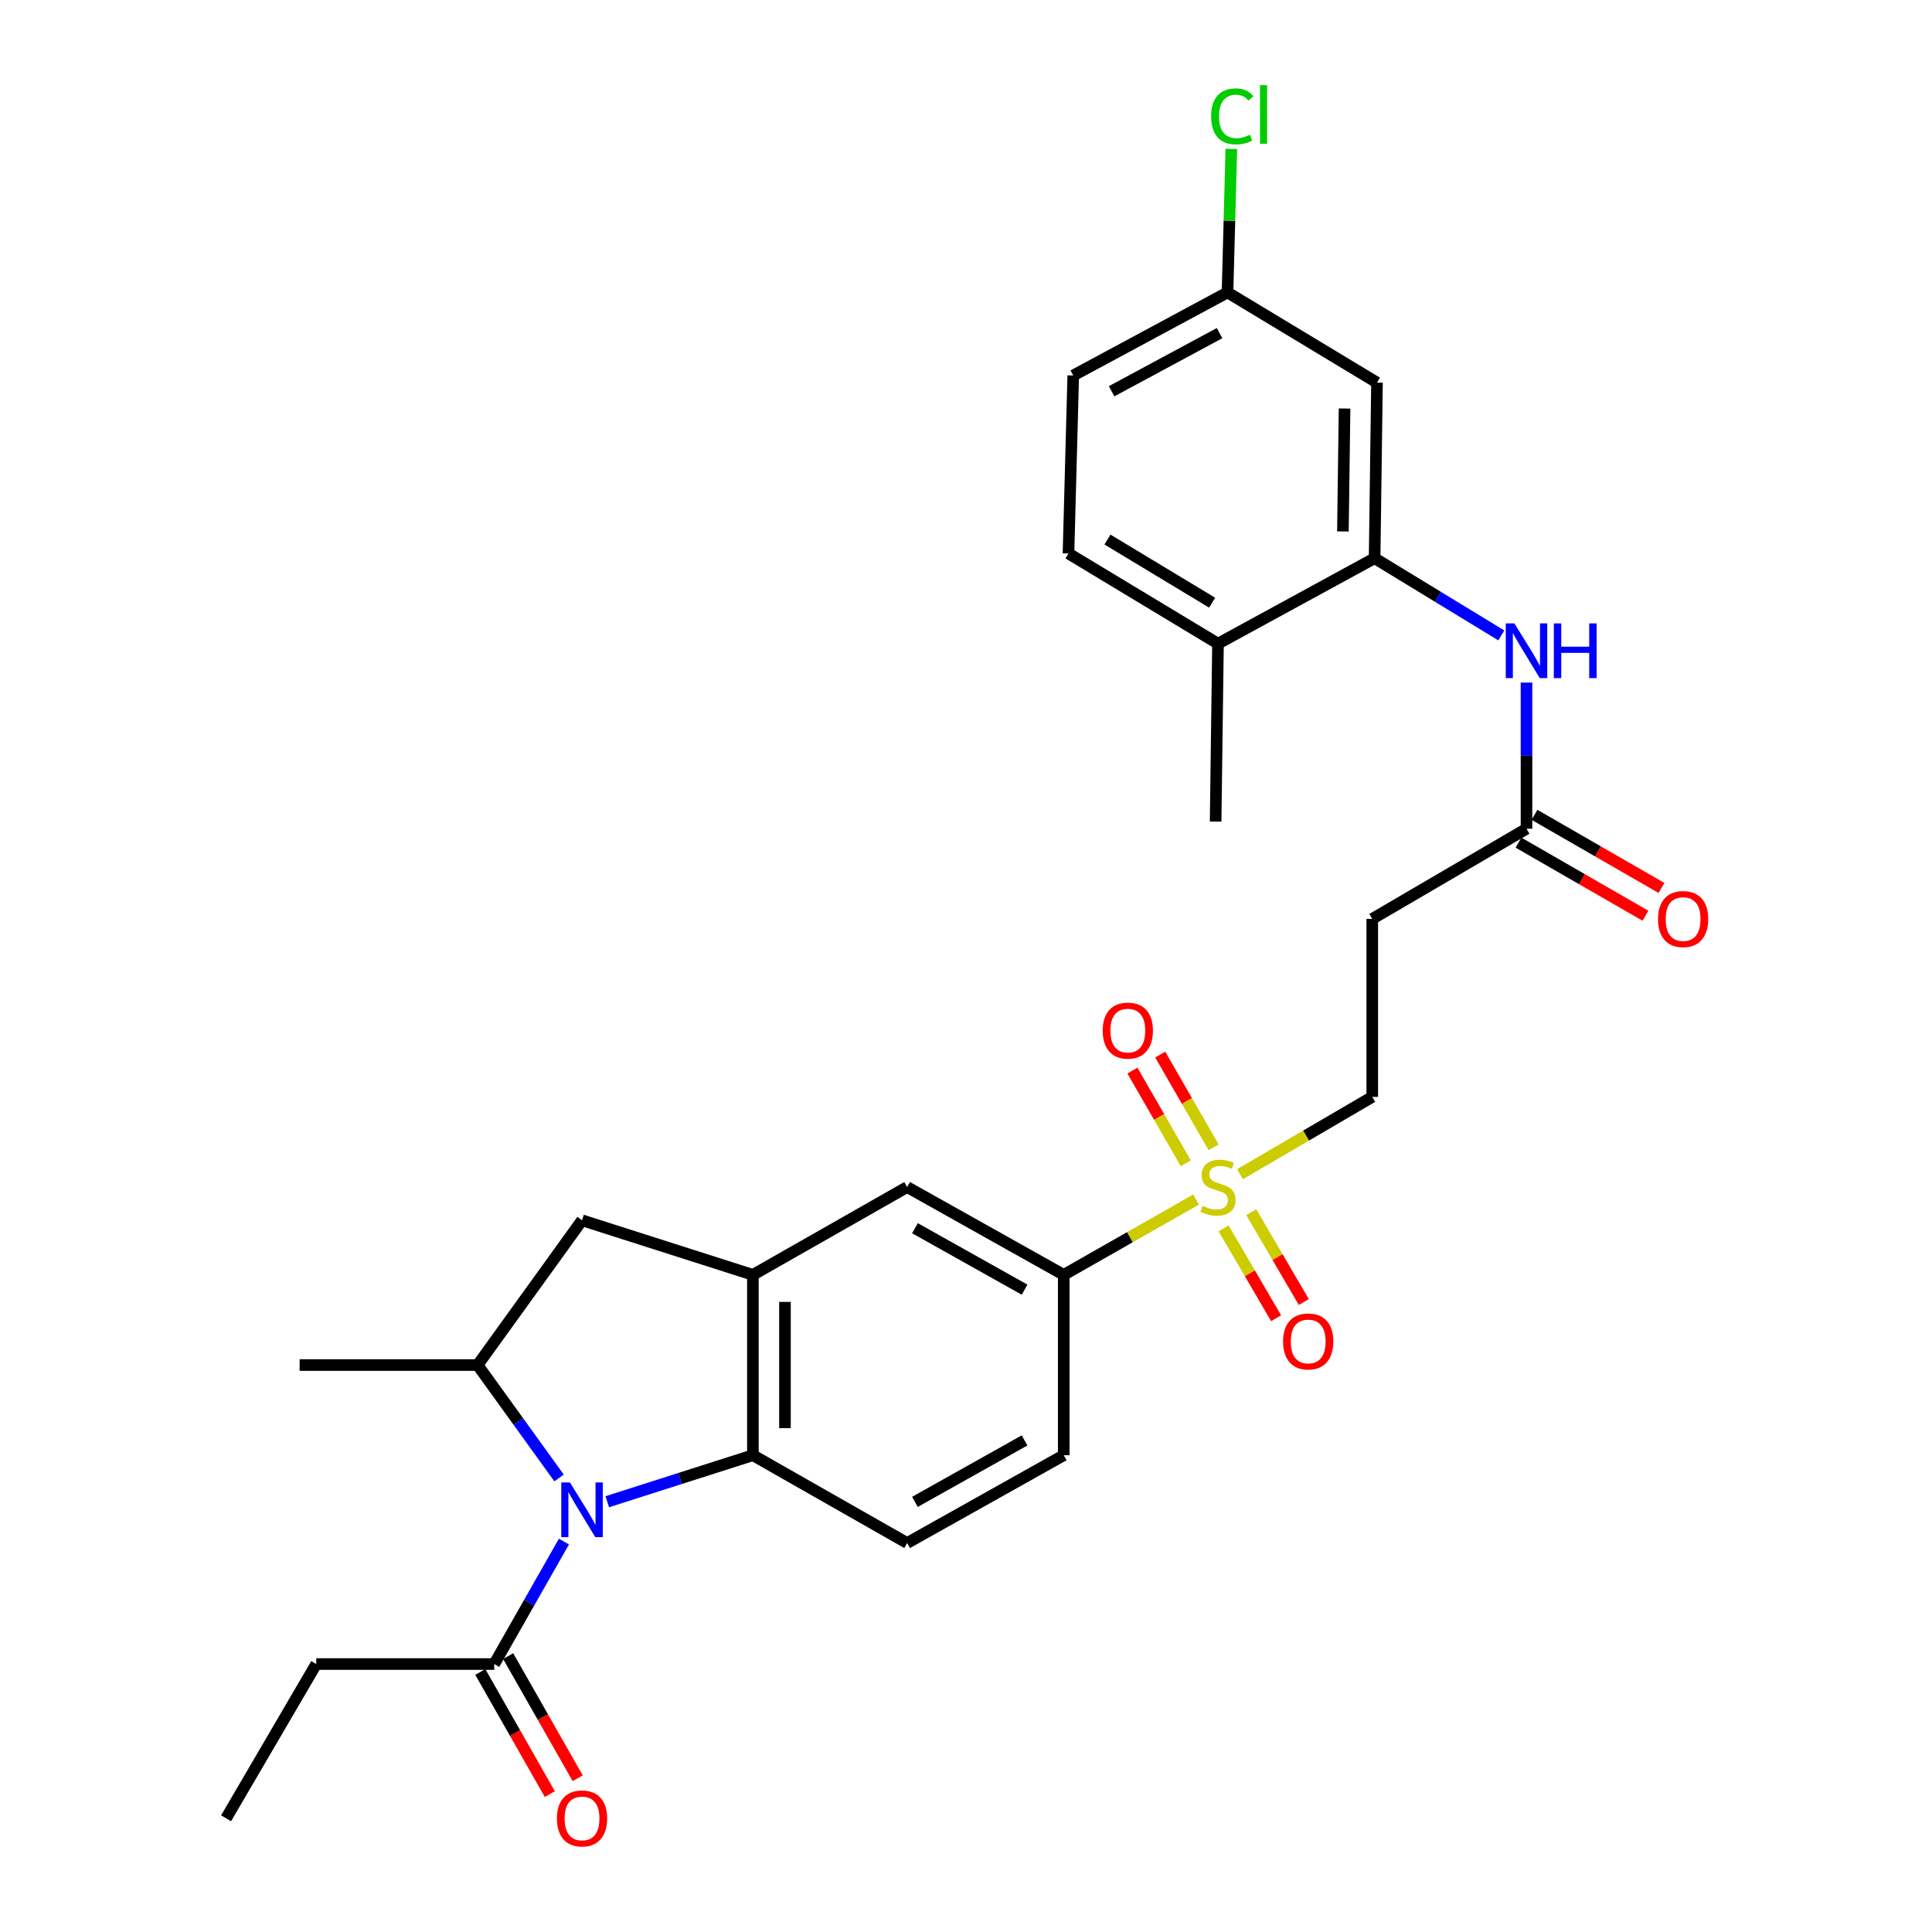 <?xml version='1.0' encoding='iso-8859-1'?>
<svg version='1.1' baseProfile='full'
              xmlns='http://www.w3.org/2000/svg'
                      xmlns:rdkit='http://www.rdkit.org/xml'
                      xmlns:xlink='http://www.w3.org/1999/xlink'
                  xml:space='preserve'
width='1000px' height='1000px' viewBox='0 0 1000 1000'>
<!-- END OF HEADER -->
<rect style='opacity:1.0;fill:#FFFFFF;stroke:none' width='1000' height='1000' x='0' y='0'> </rect>
<path class='bond-1' d='M 314.321,777.292 L 352.008,765.255' style='fill:none;fill-rule:evenodd;stroke:#0000FF;stroke-width:6px;stroke-linecap:butt;stroke-linejoin:miter;stroke-opacity:1' />
<path class='bond-1' d='M 352.008,765.255 L 389.696,753.218' style='fill:none;fill-rule:evenodd;stroke:#000000;stroke-width:6px;stroke-linecap:butt;stroke-linejoin:miter;stroke-opacity:1' />
<path class='bond-3' d='M 289.376,764.994 L 268.289,735.77' style='fill:none;fill-rule:evenodd;stroke:#0000FF;stroke-width:6px;stroke-linecap:butt;stroke-linejoin:miter;stroke-opacity:1' />
<path class='bond-3' d='M 268.289,735.77 L 247.202,706.546' style='fill:none;fill-rule:evenodd;stroke:#000000;stroke-width:6px;stroke-linecap:butt;stroke-linejoin:miter;stroke-opacity:1' />
<path class='bond-4' d='M 291.893,797.921 L 273.854,829.613' style='fill:none;fill-rule:evenodd;stroke:#0000FF;stroke-width:6px;stroke-linecap:butt;stroke-linejoin:miter;stroke-opacity:1' />
<path class='bond-4' d='M 273.854,829.613 L 255.815,861.306' style='fill:none;fill-rule:evenodd;stroke:#000000;stroke-width:6px;stroke-linecap:butt;stroke-linejoin:miter;stroke-opacity:1' />
<path class='bond-0' d='M 619.054,620.896 L 584.821,640.381' style='fill:none;fill-rule:evenodd;stroke:#CCCC00;stroke-width:6px;stroke-linecap:butt;stroke-linejoin:miter;stroke-opacity:1' />
<path class='bond-0' d='M 584.821,640.381 L 550.589,659.866' style='fill:none;fill-rule:evenodd;stroke:#000000;stroke-width:6px;stroke-linecap:butt;stroke-linejoin:miter;stroke-opacity:1' />
<path class='bond-12' d='M 641.823,607.762 L 676.048,587.756' style='fill:none;fill-rule:evenodd;stroke:#CCCC00;stroke-width:6px;stroke-linecap:butt;stroke-linejoin:miter;stroke-opacity:1' />
<path class='bond-12' d='M 676.048,587.756 L 710.273,567.749' style='fill:none;fill-rule:evenodd;stroke:#000000;stroke-width:6px;stroke-linecap:butt;stroke-linejoin:miter;stroke-opacity:1' />
<path class='bond-15' d='M 633.321,635.803 L 646.921,659.056' style='fill:none;fill-rule:evenodd;stroke:#CCCC00;stroke-width:6px;stroke-linecap:butt;stroke-linejoin:miter;stroke-opacity:1' />
<path class='bond-15' d='M 646.921,659.056 L 660.52,682.31' style='fill:none;fill-rule:evenodd;stroke:#FF0000;stroke-width:6px;stroke-linecap:butt;stroke-linejoin:miter;stroke-opacity:1' />
<path class='bond-15' d='M 647.65,627.423 L 661.249,650.676' style='fill:none;fill-rule:evenodd;stroke:#CCCC00;stroke-width:6px;stroke-linecap:butt;stroke-linejoin:miter;stroke-opacity:1' />
<path class='bond-15' d='M 661.249,650.676 L 674.849,673.93' style='fill:none;fill-rule:evenodd;stroke:#FF0000;stroke-width:6px;stroke-linecap:butt;stroke-linejoin:miter;stroke-opacity:1' />
<path class='bond-16' d='M 628.147,593.821 L 614.335,569.832' style='fill:none;fill-rule:evenodd;stroke:#CCCC00;stroke-width:6px;stroke-linecap:butt;stroke-linejoin:miter;stroke-opacity:1' />
<path class='bond-16' d='M 614.335,569.832 L 600.523,545.844' style='fill:none;fill-rule:evenodd;stroke:#FF0000;stroke-width:6px;stroke-linecap:butt;stroke-linejoin:miter;stroke-opacity:1' />
<path class='bond-16' d='M 613.762,602.104 L 599.95,578.115' style='fill:none;fill-rule:evenodd;stroke:#CCCC00;stroke-width:6px;stroke-linecap:butt;stroke-linejoin:miter;stroke-opacity:1' />
<path class='bond-16' d='M 599.95,578.115 L 586.138,554.126' style='fill:none;fill-rule:evenodd;stroke:#FF0000;stroke-width:6px;stroke-linecap:butt;stroke-linejoin:miter;stroke-opacity:1' />
<path class='bond-2' d='M 389.696,753.218 L 389.696,659.866' style='fill:none;fill-rule:evenodd;stroke:#000000;stroke-width:6px;stroke-linecap:butt;stroke-linejoin:miter;stroke-opacity:1' />
<path class='bond-2' d='M 406.296,739.215 L 406.296,673.869' style='fill:none;fill-rule:evenodd;stroke:#000000;stroke-width:6px;stroke-linecap:butt;stroke-linejoin:miter;stroke-opacity:1' />
<path class='bond-11' d='M 389.696,753.218 L 469.529,798.663' style='fill:none;fill-rule:evenodd;stroke:#000000;stroke-width:6px;stroke-linecap:butt;stroke-linejoin:miter;stroke-opacity:1' />
<path class='bond-9' d='M 389.696,659.866 L 469.529,614.421' style='fill:none;fill-rule:evenodd;stroke:#000000;stroke-width:6px;stroke-linecap:butt;stroke-linejoin:miter;stroke-opacity:1' />
<path class='bond-29' d='M 389.696,659.866 L 301.26,631.619' style='fill:none;fill-rule:evenodd;stroke:#000000;stroke-width:6px;stroke-linecap:butt;stroke-linejoin:miter;stroke-opacity:1' />
<path class='bond-7' d='M 247.202,706.546 L 301.26,631.619' style='fill:none;fill-rule:evenodd;stroke:#000000;stroke-width:6px;stroke-linecap:butt;stroke-linejoin:miter;stroke-opacity:1' />
<path class='bond-25' d='M 247.202,706.546 L 155.085,706.546' style='fill:none;fill-rule:evenodd;stroke:#000000;stroke-width:6px;stroke-linecap:butt;stroke-linejoin:miter;stroke-opacity:1' />
<path class='bond-19' d='M 248.602,865.412 L 266.595,897.02' style='fill:none;fill-rule:evenodd;stroke:#000000;stroke-width:6px;stroke-linecap:butt;stroke-linejoin:miter;stroke-opacity:1' />
<path class='bond-19' d='M 266.595,897.02 L 284.588,928.628' style='fill:none;fill-rule:evenodd;stroke:#FF0000;stroke-width:6px;stroke-linecap:butt;stroke-linejoin:miter;stroke-opacity:1' />
<path class='bond-19' d='M 263.028,857.2 L 281.02,888.808' style='fill:none;fill-rule:evenodd;stroke:#000000;stroke-width:6px;stroke-linecap:butt;stroke-linejoin:miter;stroke-opacity:1' />
<path class='bond-19' d='M 281.02,888.808 L 299.013,920.417' style='fill:none;fill-rule:evenodd;stroke:#FF0000;stroke-width:6px;stroke-linecap:butt;stroke-linejoin:miter;stroke-opacity:1' />
<path class='bond-26' d='M 255.815,861.306 L 163.689,861.306' style='fill:none;fill-rule:evenodd;stroke:#000000;stroke-width:6px;stroke-linecap:butt;stroke-linejoin:miter;stroke-opacity:1' />
<path class='bond-5' d='M 550.589,659.866 L 550.589,753.218' style='fill:none;fill-rule:evenodd;stroke:#000000;stroke-width:6px;stroke-linecap:butt;stroke-linejoin:miter;stroke-opacity:1' />
<path class='bond-30' d='M 550.589,659.866 L 469.529,614.421' style='fill:none;fill-rule:evenodd;stroke:#000000;stroke-width:6px;stroke-linecap:butt;stroke-linejoin:miter;stroke-opacity:1' />
<path class='bond-30' d='M 530.312,667.528 L 473.571,635.717' style='fill:none;fill-rule:evenodd;stroke:#000000;stroke-width:6px;stroke-linecap:butt;stroke-linejoin:miter;stroke-opacity:1' />
<path class='bond-6' d='M 711.499,288.929 L 744.286,308.909' style='fill:none;fill-rule:evenodd;stroke:#000000;stroke-width:6px;stroke-linecap:butt;stroke-linejoin:miter;stroke-opacity:1' />
<path class='bond-6' d='M 744.286,308.909 L 777.073,328.889' style='fill:none;fill-rule:evenodd;stroke:#0000FF;stroke-width:6px;stroke-linecap:butt;stroke-linejoin:miter;stroke-opacity:1' />
<path class='bond-14' d='M 711.499,288.929 L 712.726,198.039' style='fill:none;fill-rule:evenodd;stroke:#000000;stroke-width:6px;stroke-linecap:butt;stroke-linejoin:miter;stroke-opacity:1' />
<path class='bond-14' d='M 695.086,275.072 L 695.944,211.449' style='fill:none;fill-rule:evenodd;stroke:#000000;stroke-width:6px;stroke-linecap:butt;stroke-linejoin:miter;stroke-opacity:1' />
<path class='bond-17' d='M 711.499,288.929 L 630.431,333.157' style='fill:none;fill-rule:evenodd;stroke:#000000;stroke-width:6px;stroke-linecap:butt;stroke-linejoin:miter;stroke-opacity:1' />
<path class='bond-8' d='M 790.115,353.299 L 790.115,391.126' style='fill:none;fill-rule:evenodd;stroke:#0000FF;stroke-width:6px;stroke-linecap:butt;stroke-linejoin:miter;stroke-opacity:1' />
<path class='bond-8' d='M 790.115,391.126 L 790.115,428.953' style='fill:none;fill-rule:evenodd;stroke:#000000;stroke-width:6px;stroke-linecap:butt;stroke-linejoin:miter;stroke-opacity:1' />
<path class='bond-10' d='M 790.115,428.953 L 710.273,475.624' style='fill:none;fill-rule:evenodd;stroke:#000000;stroke-width:6px;stroke-linecap:butt;stroke-linejoin:miter;stroke-opacity:1' />
<path class='bond-20' d='M 785.974,436.145 L 818.834,455.065' style='fill:none;fill-rule:evenodd;stroke:#000000;stroke-width:6px;stroke-linecap:butt;stroke-linejoin:miter;stroke-opacity:1' />
<path class='bond-20' d='M 818.834,455.065 L 851.695,473.985' style='fill:none;fill-rule:evenodd;stroke:#FF0000;stroke-width:6px;stroke-linecap:butt;stroke-linejoin:miter;stroke-opacity:1' />
<path class='bond-20' d='M 794.256,421.76 L 827.117,440.68' style='fill:none;fill-rule:evenodd;stroke:#000000;stroke-width:6px;stroke-linecap:butt;stroke-linejoin:miter;stroke-opacity:1' />
<path class='bond-20' d='M 827.117,440.68 L 859.977,459.6' style='fill:none;fill-rule:evenodd;stroke:#FF0000;stroke-width:6px;stroke-linecap:butt;stroke-linejoin:miter;stroke-opacity:1' />
<path class='bond-18' d='M 469.529,798.663 L 550.589,753.218' style='fill:none;fill-rule:evenodd;stroke:#000000;stroke-width:6px;stroke-linecap:butt;stroke-linejoin:miter;stroke-opacity:1' />
<path class='bond-18' d='M 473.571,777.367 L 530.312,745.555' style='fill:none;fill-rule:evenodd;stroke:#000000;stroke-width:6px;stroke-linecap:butt;stroke-linejoin:miter;stroke-opacity:1' />
<path class='bond-13' d='M 710.273,567.749 L 710.273,475.624' style='fill:none;fill-rule:evenodd;stroke:#000000;stroke-width:6px;stroke-linecap:butt;stroke-linejoin:miter;stroke-opacity:1' />
<path class='bond-22' d='M 712.726,198.039 L 635.355,151.359' style='fill:none;fill-rule:evenodd;stroke:#000000;stroke-width:6px;stroke-linecap:butt;stroke-linejoin:miter;stroke-opacity:1' />
<path class='bond-21' d='M 630.431,333.157 L 553.042,286.485' style='fill:none;fill-rule:evenodd;stroke:#000000;stroke-width:6px;stroke-linecap:butt;stroke-linejoin:miter;stroke-opacity:1' />
<path class='bond-21' d='M 627.395,311.942 L 573.222,279.272' style='fill:none;fill-rule:evenodd;stroke:#000000;stroke-width:6px;stroke-linecap:butt;stroke-linejoin:miter;stroke-opacity:1' />
<path class='bond-27' d='M 630.431,333.157 L 629.204,425.255' style='fill:none;fill-rule:evenodd;stroke:#000000;stroke-width:6px;stroke-linecap:butt;stroke-linejoin:miter;stroke-opacity:1' />
<path class='bond-23' d='M 553.042,286.485 L 555.513,194.351' style='fill:none;fill-rule:evenodd;stroke:#000000;stroke-width:6px;stroke-linecap:butt;stroke-linejoin:miter;stroke-opacity:1' />
<path class='bond-24' d='M 635.355,151.359 L 636.344,114.223' style='fill:none;fill-rule:evenodd;stroke:#000000;stroke-width:6px;stroke-linecap:butt;stroke-linejoin:miter;stroke-opacity:1' />
<path class='bond-24' d='M 636.344,114.223 L 637.333,77.086' style='fill:none;fill-rule:evenodd;stroke:#00CC00;stroke-width:6px;stroke-linecap:butt;stroke-linejoin:miter;stroke-opacity:1' />
<path class='bond-31' d='M 635.355,151.359 L 555.513,194.351' style='fill:none;fill-rule:evenodd;stroke:#000000;stroke-width:6px;stroke-linecap:butt;stroke-linejoin:miter;stroke-opacity:1' />
<path class='bond-31' d='M 631.248,172.423 L 575.359,202.517' style='fill:none;fill-rule:evenodd;stroke:#000000;stroke-width:6px;stroke-linecap:butt;stroke-linejoin:miter;stroke-opacity:1' />
<path class='bond-28' d='M 163.689,861.306 L 117.018,941.139' style='fill:none;fill-rule:evenodd;stroke:#000000;stroke-width:6px;stroke-linecap:butt;stroke-linejoin:miter;stroke-opacity:1' />
<path  class='atom-0' d='M 295 767.304
L 304.28 782.304
Q 305.2 783.784, 306.68 786.464
Q 308.16 789.144, 308.24 789.304
L 308.24 767.304
L 312 767.304
L 312 795.624
L 308.12 795.624
L 298.16 779.224
Q 297 777.304, 295.76 775.104
Q 294.56 772.904, 294.2 772.224
L 294.2 795.624
L 290.52 795.624
L 290.52 767.304
L 295 767.304
' fill='#0000FF'/>
<path  class='atom-1' d='M 622.431 624.141
Q 622.751 624.261, 624.071 624.821
Q 625.391 625.381, 626.831 625.741
Q 628.311 626.061, 629.751 626.061
Q 632.431 626.061, 633.991 624.781
Q 635.551 623.461, 635.551 621.181
Q 635.551 619.621, 634.751 618.661
Q 633.991 617.701, 632.791 617.181
Q 631.591 616.661, 629.591 616.061
Q 627.071 615.301, 625.551 614.581
Q 624.071 613.861, 622.991 612.341
Q 621.951 610.821, 621.951 608.261
Q 621.951 604.701, 624.351 602.501
Q 626.791 600.301, 631.591 600.301
Q 634.871 600.301, 638.591 601.861
L 637.671 604.941
Q 634.271 603.541, 631.711 603.541
Q 628.951 603.541, 627.431 604.701
Q 625.911 605.821, 625.951 607.781
Q 625.951 609.301, 626.711 610.221
Q 627.511 611.141, 628.631 611.661
Q 629.791 612.181, 631.711 612.781
Q 634.271 613.581, 635.791 614.381
Q 637.311 615.181, 638.391 616.821
Q 639.511 618.421, 639.511 621.181
Q 639.511 625.101, 636.871 627.221
Q 634.271 629.301, 629.911 629.301
Q 627.391 629.301, 625.471 628.741
Q 623.591 628.221, 621.351 627.301
L 622.431 624.141
' fill='#CCCC00'/>
<path  class='atom-9' d='M 783.855 322.676
L 793.135 337.676
Q 794.055 339.156, 795.535 341.836
Q 797.015 344.516, 797.095 344.676
L 797.095 322.676
L 800.855 322.676
L 800.855 350.996
L 796.975 350.996
L 787.015 334.596
Q 785.855 332.676, 784.615 330.476
Q 783.415 328.276, 783.055 327.596
L 783.055 350.996
L 779.375 350.996
L 779.375 322.676
L 783.855 322.676
' fill='#0000FF'/>
<path  class='atom-9' d='M 804.255 322.676
L 808.095 322.676
L 808.095 334.716
L 822.575 334.716
L 822.575 322.676
L 826.415 322.676
L 826.415 350.996
L 822.575 350.996
L 822.575 337.916
L 808.095 337.916
L 808.095 350.996
L 804.255 350.996
L 804.255 322.676
' fill='#0000FF'/>
<path  class='atom-16' d='M 664.121 694.334
Q 664.121 687.534, 667.481 683.734
Q 670.841 679.934, 677.121 679.934
Q 683.401 679.934, 686.761 683.734
Q 690.121 687.534, 690.121 694.334
Q 690.121 701.214, 686.721 705.134
Q 683.321 709.014, 677.121 709.014
Q 670.881 709.014, 667.481 705.134
Q 664.121 701.254, 664.121 694.334
M 677.121 705.814
Q 681.441 705.814, 683.761 702.934
Q 686.121 700.014, 686.121 694.334
Q 686.121 688.774, 683.761 685.974
Q 681.441 683.134, 677.121 683.134
Q 672.801 683.134, 670.441 685.934
Q 668.121 688.734, 668.121 694.334
Q 668.121 700.054, 670.441 702.934
Q 672.801 705.814, 677.121 705.814
' fill='#FF0000'/>
<path  class='atom-17' d='M 570.759 533.441
Q 570.759 526.641, 574.119 522.841
Q 577.479 519.041, 583.759 519.041
Q 590.039 519.041, 593.399 522.841
Q 596.759 526.641, 596.759 533.441
Q 596.759 540.321, 593.359 544.241
Q 589.959 548.121, 583.759 548.121
Q 577.519 548.121, 574.119 544.241
Q 570.759 540.361, 570.759 533.441
M 583.759 544.921
Q 588.079 544.921, 590.399 542.041
Q 592.759 539.121, 592.759 533.441
Q 592.759 527.881, 590.399 525.081
Q 588.079 522.241, 583.759 522.241
Q 579.439 522.241, 577.079 525.041
Q 574.759 527.841, 574.759 533.441
Q 574.759 539.161, 577.079 542.041
Q 579.439 544.921, 583.759 544.921
' fill='#FF0000'/>
<path  class='atom-20' d='M 288.26 941.219
Q 288.26 934.419, 291.62 930.619
Q 294.98 926.819, 301.26 926.819
Q 307.54 926.819, 310.9 930.619
Q 314.26 934.419, 314.26 941.219
Q 314.26 948.099, 310.86 952.019
Q 307.46 955.899, 301.26 955.899
Q 295.02 955.899, 291.62 952.019
Q 288.26 948.139, 288.26 941.219
M 301.26 952.699
Q 305.58 952.699, 307.9 949.819
Q 310.26 946.899, 310.26 941.219
Q 310.26 935.659, 307.9 932.859
Q 305.58 930.019, 301.26 930.019
Q 296.94 930.019, 294.58 932.819
Q 292.26 935.619, 292.26 941.219
Q 292.26 946.939, 294.58 949.819
Q 296.94 952.699, 301.26 952.699
' fill='#FF0000'/>
<path  class='atom-21' d='M 858.174 475.704
Q 858.174 468.904, 861.534 465.104
Q 864.894 461.304, 871.174 461.304
Q 877.454 461.304, 880.814 465.104
Q 884.174 468.904, 884.174 475.704
Q 884.174 482.584, 880.774 486.504
Q 877.374 490.384, 871.174 490.384
Q 864.934 490.384, 861.534 486.504
Q 858.174 482.624, 858.174 475.704
M 871.174 487.184
Q 875.494 487.184, 877.814 484.304
Q 880.174 481.384, 880.174 475.704
Q 880.174 470.144, 877.814 467.344
Q 875.494 464.504, 871.174 464.504
Q 866.854 464.504, 864.494 467.304
Q 862.174 470.104, 862.174 475.704
Q 862.174 481.424, 864.494 484.304
Q 866.854 487.184, 871.174 487.184
' fill='#FF0000'/>
<path  class='atom-25' d='M 626.888 60.222
Q 626.888 53.182, 630.168 49.502
Q 633.488 45.782, 639.768 45.782
Q 645.608 45.782, 648.728 49.903
L 646.088 52.062
Q 643.808 49.062, 639.768 49.062
Q 635.488 49.062, 633.208 51.943
Q 630.968 54.782, 630.968 60.222
Q 630.968 65.823, 633.288 68.703
Q 635.648 71.582, 640.208 71.582
Q 643.328 71.582, 646.968 69.703
L 648.088 72.703
Q 646.608 73.662, 644.368 74.222
Q 642.128 74.782, 639.648 74.782
Q 633.488 74.782, 630.168 71.022
Q 626.888 67.263, 626.888 60.222
' fill='#00CC00'/>
<path  class='atom-25' d='M 652.168 44.062
L 655.848 44.062
L 655.848 74.422
L 652.168 74.422
L 652.168 44.062
' fill='#00CC00'/>
</svg>
